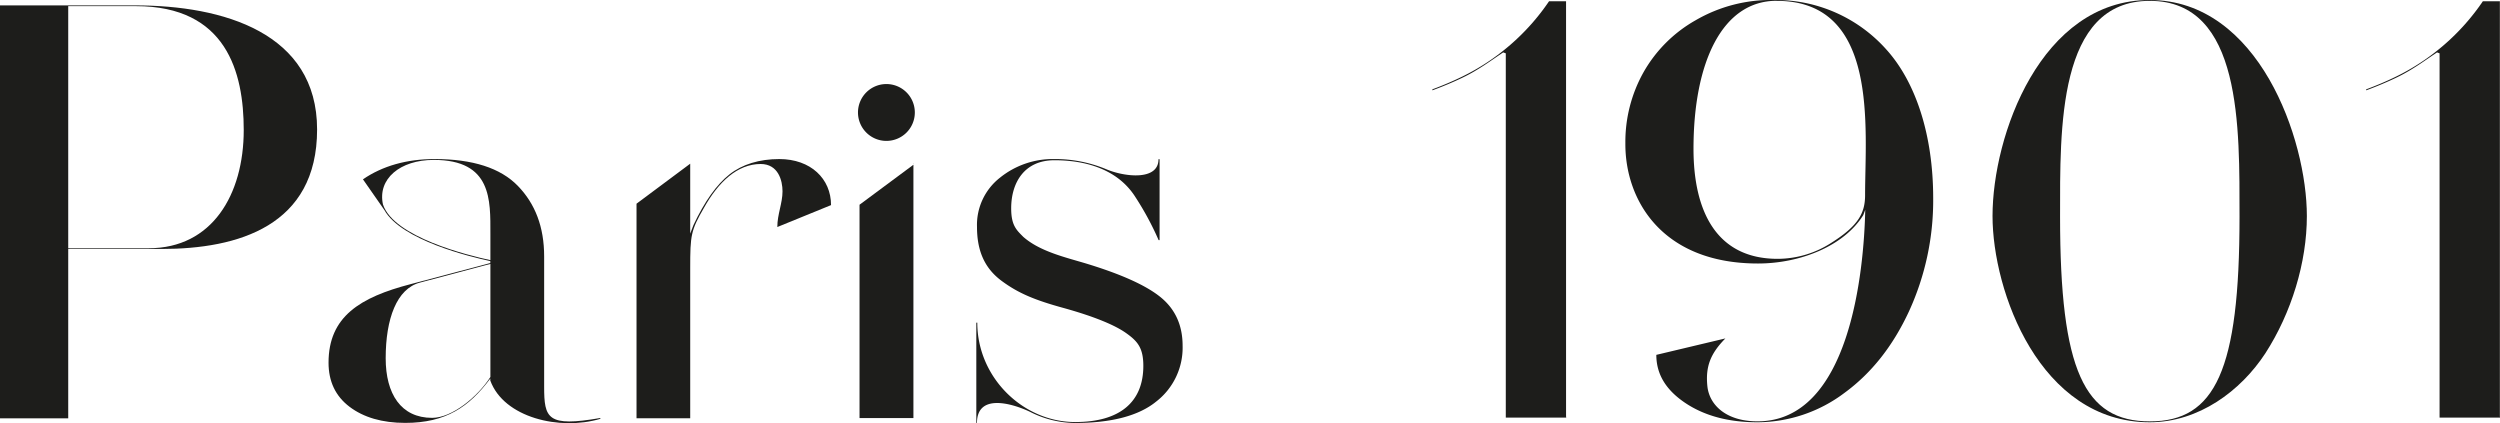 <svg id="Calque_1" data-name="Calque 1" xmlns="http://www.w3.org/2000/svg" viewBox="0 0 759.95 128.64"><defs><style>.cls-1{fill:#1d1d1b;}</style></defs><path class="cls-1" d="M136.9,52.89c0,29.33-24,36.33-47.28,36.33H61.25v51.22h0v.26H40.51v-.26h0v-125h0v-.26H81.45C108.43,15.15,136.9,23.55,136.9,52.89Zm-22.3.17c0-17.6-5.28-37.65-32.75-37.65H61.25V89H85.73C104.94,89,114.6,72.76,114.6,53.06Z" transform="translate(-40.51 -13.54)"/><path class="cls-1" d="M223,140.6v.26c-12.33,3.67-29.35-.35-33.45-11.65v-.6c-6.46,8.66-13.54,13.48-25.86,13.48-7,0-12.65-1.66-16.93-4.9s-6.38-7.72-6.38-13.4c0-14,9.55-19.87,25-23.89,8.45-2.21,16.6-4.39,24.17-6.4v-.59c-6.15-1.31-27.1-6.38-32.21-15.54l-6.5-9.32c6-4.1,13.34-6.16,21.79-6.16,11.54,0,20,2.7,25.29,8.15s8,12.51,8,21.45V131C205.91,140.77,206.89,143.41,223,140.6ZM172.36,62.15c-10.26,0-17.12,5.79-15.44,13.53,3.33,10,26.12,15.55,32.66,16.94v-8C189.58,74.4,190.09,62.15,172.36,62.15Zm17.22,65.94V93.76l-21.39,5.68c-7.08,1.84-10.44,11-10.44,23,0,10.86,4.66,18.12,14.12,18.12,6.07,0,13.83-6.39,17.71-12.42Z" transform="translate(-40.51 -13.54)"/><path class="cls-1" d="M276.8,82.55c0-3.85,1.58-7.26,1.58-10.85,0-3.24-1.27-8.31-6.65-8.31-7.07,0-12.86,5.5-17.22,13.3-4,6.92-4.19,8.32-4.19,18.39v45.61H234V75.46L250.32,63.3V84.56l1-2.62c3.39-7.19,7.07-12.35,10.95-15.4s9.06-4.65,15.13-4.65c9.57,0,15.73,6,15.73,14Z" transform="translate(-40.51 -13.54)"/><path class="cls-1" d="M301.32,47.74A8.64,8.64,0,1,1,310,56.37,8.64,8.64,0,0,1,301.32,47.74ZM302,75.62l16.17-12v77H301.79V75.77Zm16.17-12.41h.15l-.15.11Z" transform="translate(-40.51 -13.54)"/><path class="cls-1" d="M400,118.63a20.71,20.71,0,0,1-8.06,17c-5.28,4.29-13.54,6.48-24.59,6.48a30.37,30.37,0,0,1-13.63-3.33c-5.68-2.71-16.23-5.69-16.23,3.33h-.2V111.62h.3c0,16.72,13.94,30.21,29.76,30.21,13.64,0,20.71-6.13,20.71-17.07,0-5.52-1.79-7.53-5.28-10s-9.85-5.07-19-7.61c-8.66-2.37-13.73-4.47-18.81-8.24s-7.47-9-7.47-16.37a18.21,18.21,0,0,1,7-15A25.58,25.58,0,0,1,361,61.89,40.55,40.55,0,0,1,376.84,65c5.38,2.28,15.83,3.59,15.83-3.06H393v24.6h-.29a89.13,89.13,0,0,0-7-13c-4.88-7.79-13.84-11.29-24.68-11.29-9.16,0-13.14,6.83-13.14,14.62,0,5.17,1.59,6.57,3.68,8.67,5.08,4.47,12.84,6.22,19.21,8.14,10.65,3.24,18.21,6.66,22.59,10.25S400,112.41,400,118.63Z" transform="translate(-40.51 -13.54)"/><path class="cls-1" d="M516.6,140.23v.26H498.24V29.75l-.78-.28c-3.59,2.37-7.48,5.35-12.44,7.71-3,1.43-6,2.68-9.1,3.82v-.3c3.24-1.21,6.22-2.48,8.88-3.78a67.77,67.77,0,0,0,26.59-23h5.17V140.23Z" transform="translate(-40.51 -13.54)"/><path class="cls-1" d="M628.16,73.78a80.87,80.87,0,0,1-7.36,34.41c-4.88,10.51-11.35,18.74-19.61,24.78a44.15,44.15,0,0,1-26.48,8.93c-8.86,0-16.22-2-22.1-6S544,127.1,544,121.41l21-5c-4.48,4.55-6.1,8.47-5.48,14.53.58,5.67,5.67,10.68,15.23,10.68,28.07,0,32.36-45.58,32.76-64.32l-.61,1.63c-5.77,9.29-19,14.71-32,14.71-29.16,0-40.41-19.26-40.31-36.51a43.29,43.29,0,0,1,5.47-21.54A41.8,41.8,0,0,1,556,19.67a45.54,45.54,0,0,1,23.69-6.13A45,45,0,0,1,613.93,28.6C622.79,38.4,628.16,54.43,628.16,73.78Zm-47.58-60c-16.62,0-25.28,18.83-25.28,45,0,18.82,6.87,33.44,25.58,33.44a30.2,30.2,0,0,0,16.52-5c8-5.08,10.06-8.93,10.06-14.36C607.46,52.5,611.84,13.8,580.58,13.8Z" transform="translate(-40.51 -13.54)"/><path class="cls-1" d="M741.75,79.21c0,14.09-4.67,29.42-12.64,41.76-7.46,11.39-20.2,20.93-35.14,20.93-33.44,0-47.77-39.84-47.77-62.69,0-24.43,14.63-65.67,47.77-65.67S741.75,55.83,741.75,79.21ZM694,13.8c-28.06,0-27.27,38.79-27.27,65.67,0,46.67,7.36,62.16,27.27,62.16s27.28-15.49,27.28-62.16C721.25,52.5,722.14,13.8,694,13.8Z" transform="translate(-40.51 -13.54)"/><path class="cls-1" d="M800.46,140.23v.26H782.09V29.75l-.77-.28c-3.59,2.37-7.48,5.35-12.45,7.71-3,1.43-6,2.68-9.09,3.82v-.3c3.24-1.21,6.22-2.48,8.88-3.78a67.77,67.77,0,0,0,26.59-23h5.17V140.23Z" transform="translate(-40.51 -13.54)"/></svg>